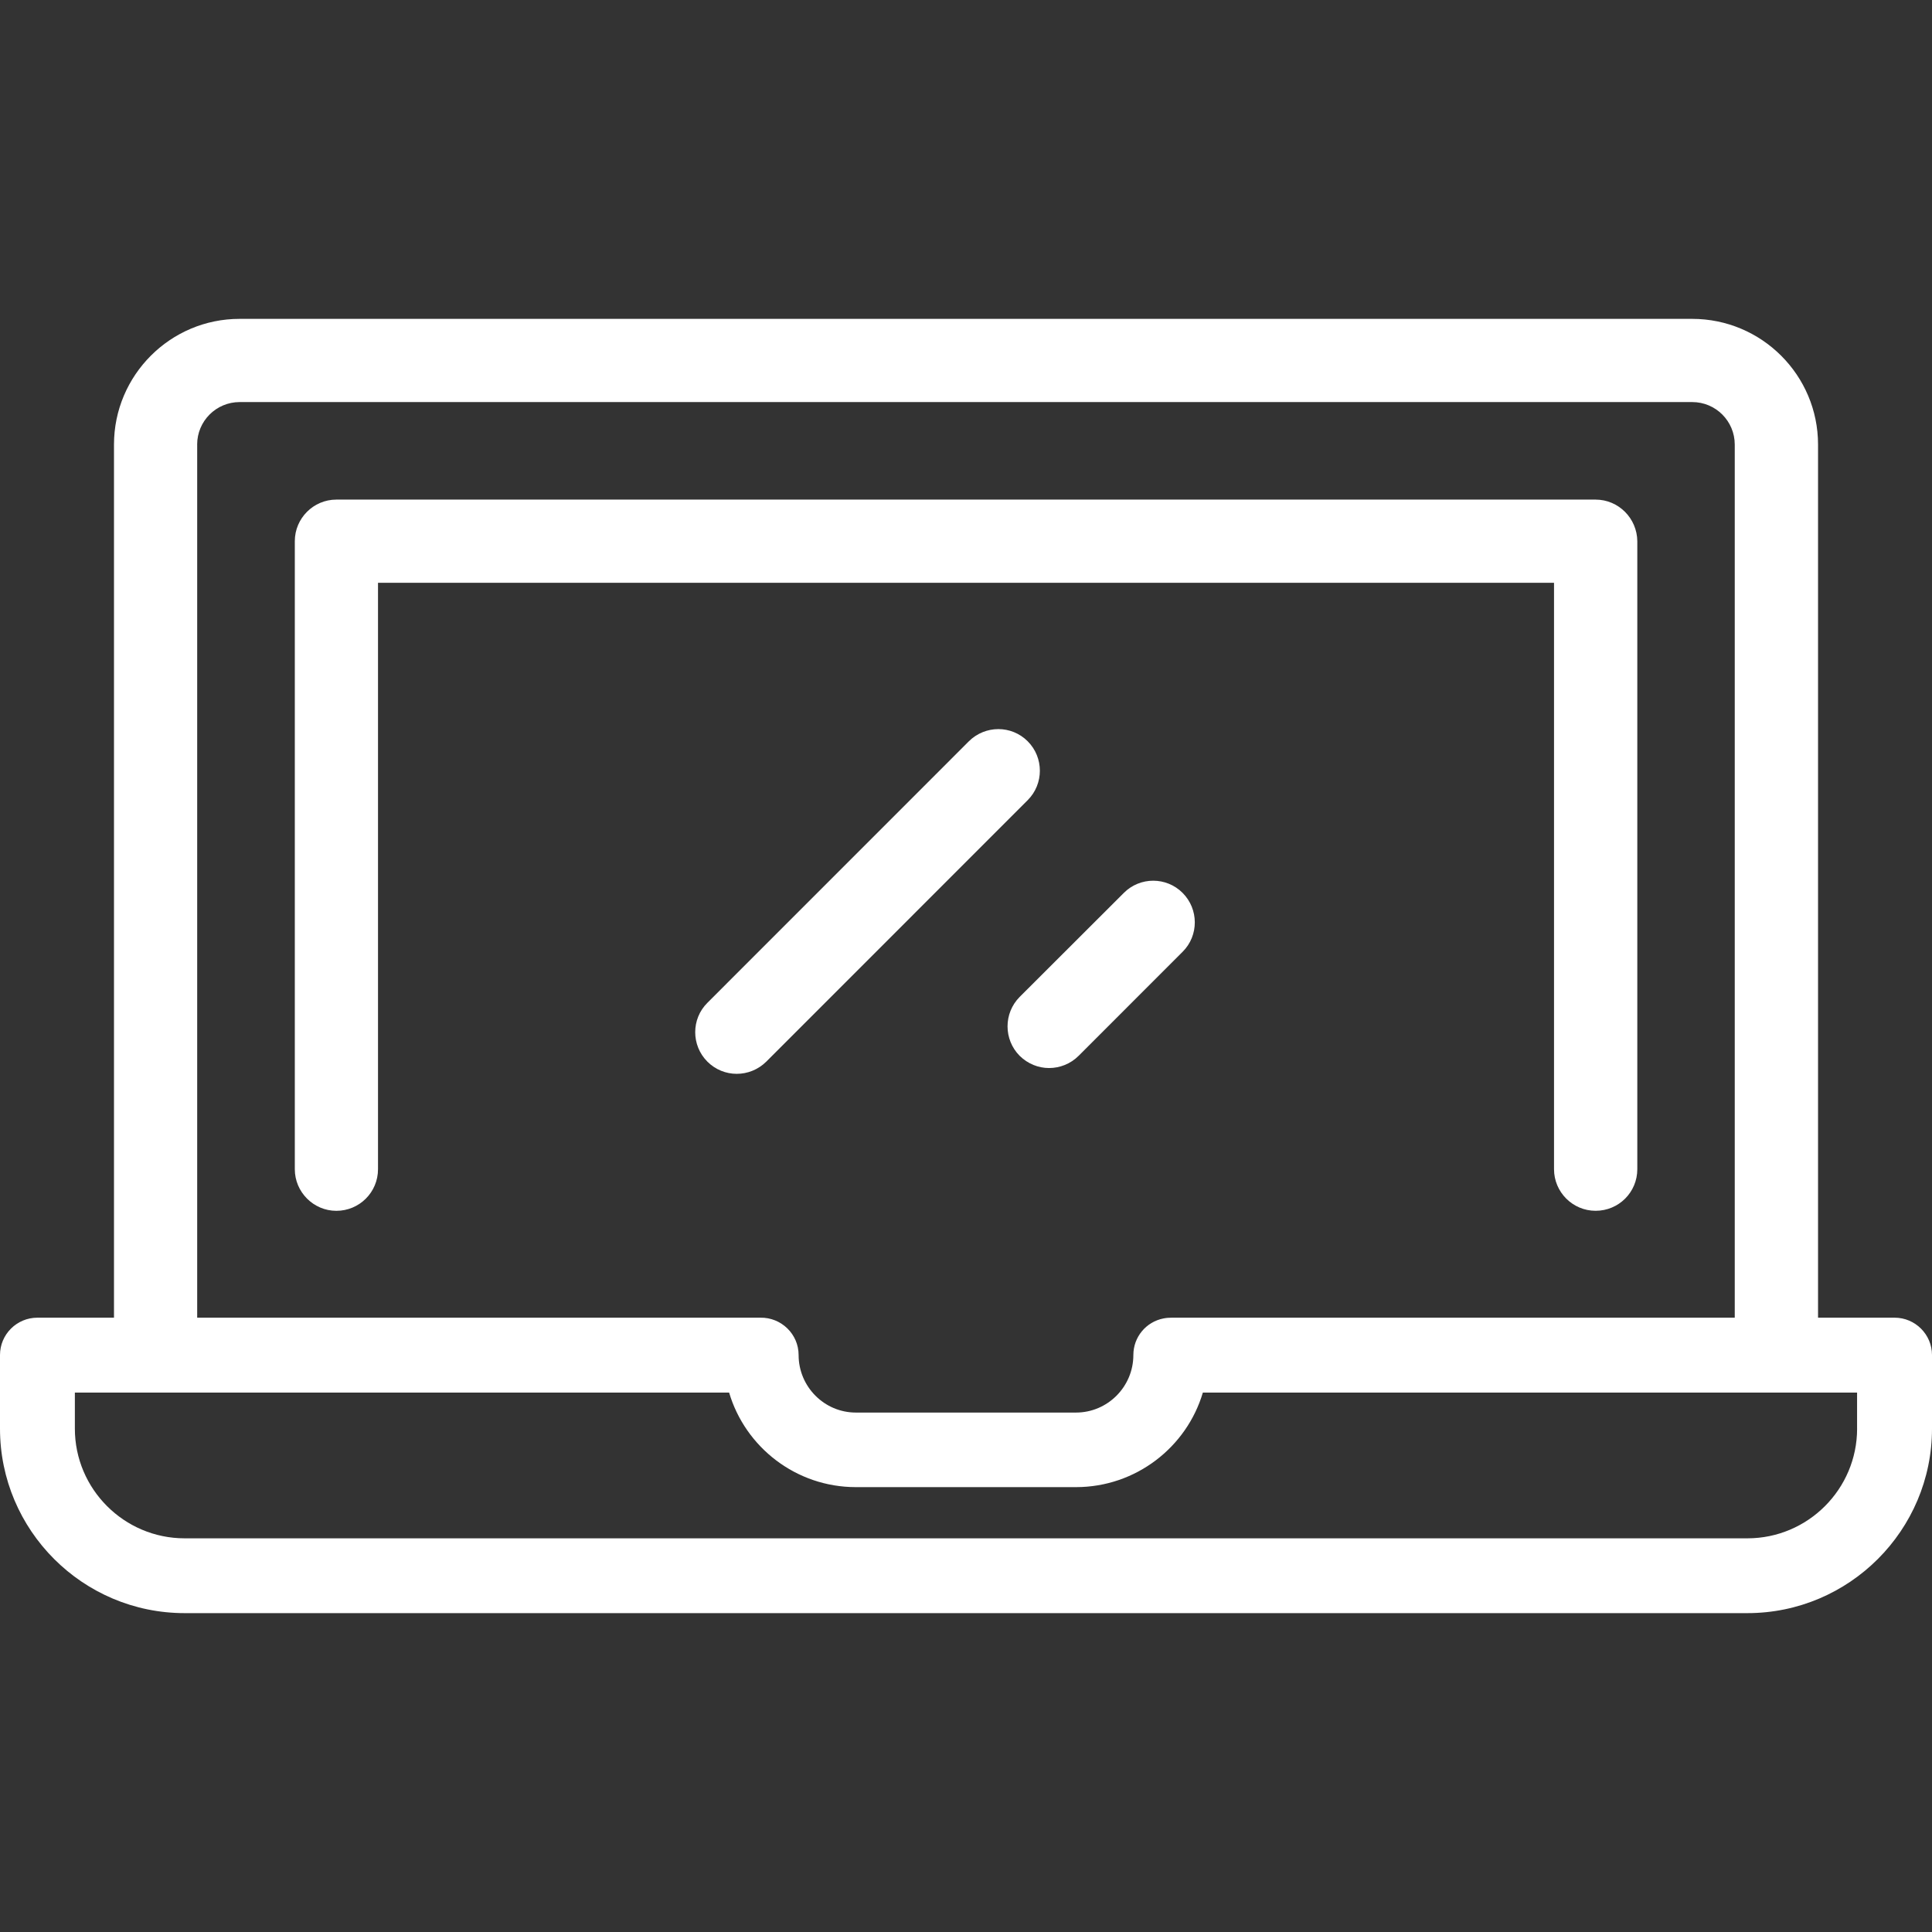 <?xml version="1.0" encoding="utf-8"?>
<!-- Generator: Adobe Illustrator 16.0.0, SVG Export Plug-In . SVG Version: 6.00 Build 0)  -->
<!DOCTYPE svg PUBLIC "-//W3C//DTD SVG 1.1//EN" "http://www.w3.org/Graphics/SVG/1.1/DTD/svg11.dtd">
<svg version="1.1" id="Layer_1" xmlns="http://www.w3.org/2000/svg" xmlns:xlink="http://www.w3.org/1999/xlink" x="0px" y="0px"
	 width="64px" height="64px" viewBox="-22 -22 64 64" enable-background="new -22 -22 64 64" xml:space="preserve">
<rect x="-22" y="-22" width="64" height="64" fill="#333333" stroke="none"/>
<g>
	<g>
		<path fill="#FFFFFF" d="M30.856-5.45h-41.714c-0.758,0-1.376,0.619-1.376,1.377v20.805c0,0.756,0.619,1.378,1.376,1.378
			c0.763,0,1.38-0.615,1.38-1.378V-2.694h38.957v19.425l0,0c0,0.756,0.615,1.378,1.378,1.378c0.766,0,1.381-0.615,1.381-1.378V-4.07
			C32.231-4.831,31.615-5.45,30.856-5.45z"/>
	</g>
</g>
<g>
	<g>
		<path fill="#FFFFFF" d="M40.763,21.65h-2.538V-7.273c0-2.298-1.868-4.164-4.168-4.164h-48.118
			c-2.293-0.003-4.163,1.866-4.163,4.164V21.65h-2.537c-0.686,0-1.239,0.556-1.239,1.237v2.438c0,3.368,2.742,6.112,6.116,6.112
			h51.769c3.371,0,6.115-2.744,6.115-6.112v-2.438C42,22.206,41.443,21.65,40.763,21.65z M-15.469-7.273
			c0-0.778,0.63-1.408,1.408-1.408h48.118c0.781,0,1.409,0.633,1.409,1.408V21.65h-18.65c-0.084,0-0.178,0.006-0.269,0.024
			c-0.584,0.112-1.003,0.619-1.003,1.213c0,1.05-0.854,1.906-1.9,1.906H6.352c-1.045,0-1.897-0.856-1.897-1.906
			c0-0.694-0.577-1.25-1.267-1.237h-18.656V-7.273z M39.519,25.325L39.519,25.325c0,2.003-1.631,3.634-3.634,3.634h-51.769
			c-2.003,0-3.636-1.631-3.636-3.634v-1.194H2.153c0.534,1.807,2.215,3.132,4.198,3.132h7.292c1.984,0,3.669-1.325,4.203-3.132
			h21.672V25.325L39.519,25.325z"/>
	</g>
</g>
<g>
	<g>
		<path fill="#FFFFFF" d="M12.044,2.556c-0.536-0.538-1.406-0.538-1.949,0l-8.661,8.663c-0.539,0.534-0.539,1.412,0,1.95
			c0.269,0.269,0.62,0.403,0.972,0.403s0.705-0.135,0.977-0.403l8.661-8.663C12.581,3.969,12.581,3.094,12.044,2.556z"/>
	</g>
</g>
<g>
	<g>
		<path fill="#FFFFFF" d="M17.175,7.578c-0.537-0.538-1.409-0.538-1.946,0l-3.453,3.448c-0.533,0.539-0.533,1.408,0,1.948
			c0.274,0.27,0.625,0.406,0.975,0.406c0.356,0,0.713-0.137,0.981-0.406l3.45-3.451C17.713,8.989,17.713,8.116,17.175,7.578z"/>
	</g>
</g>
</svg>
